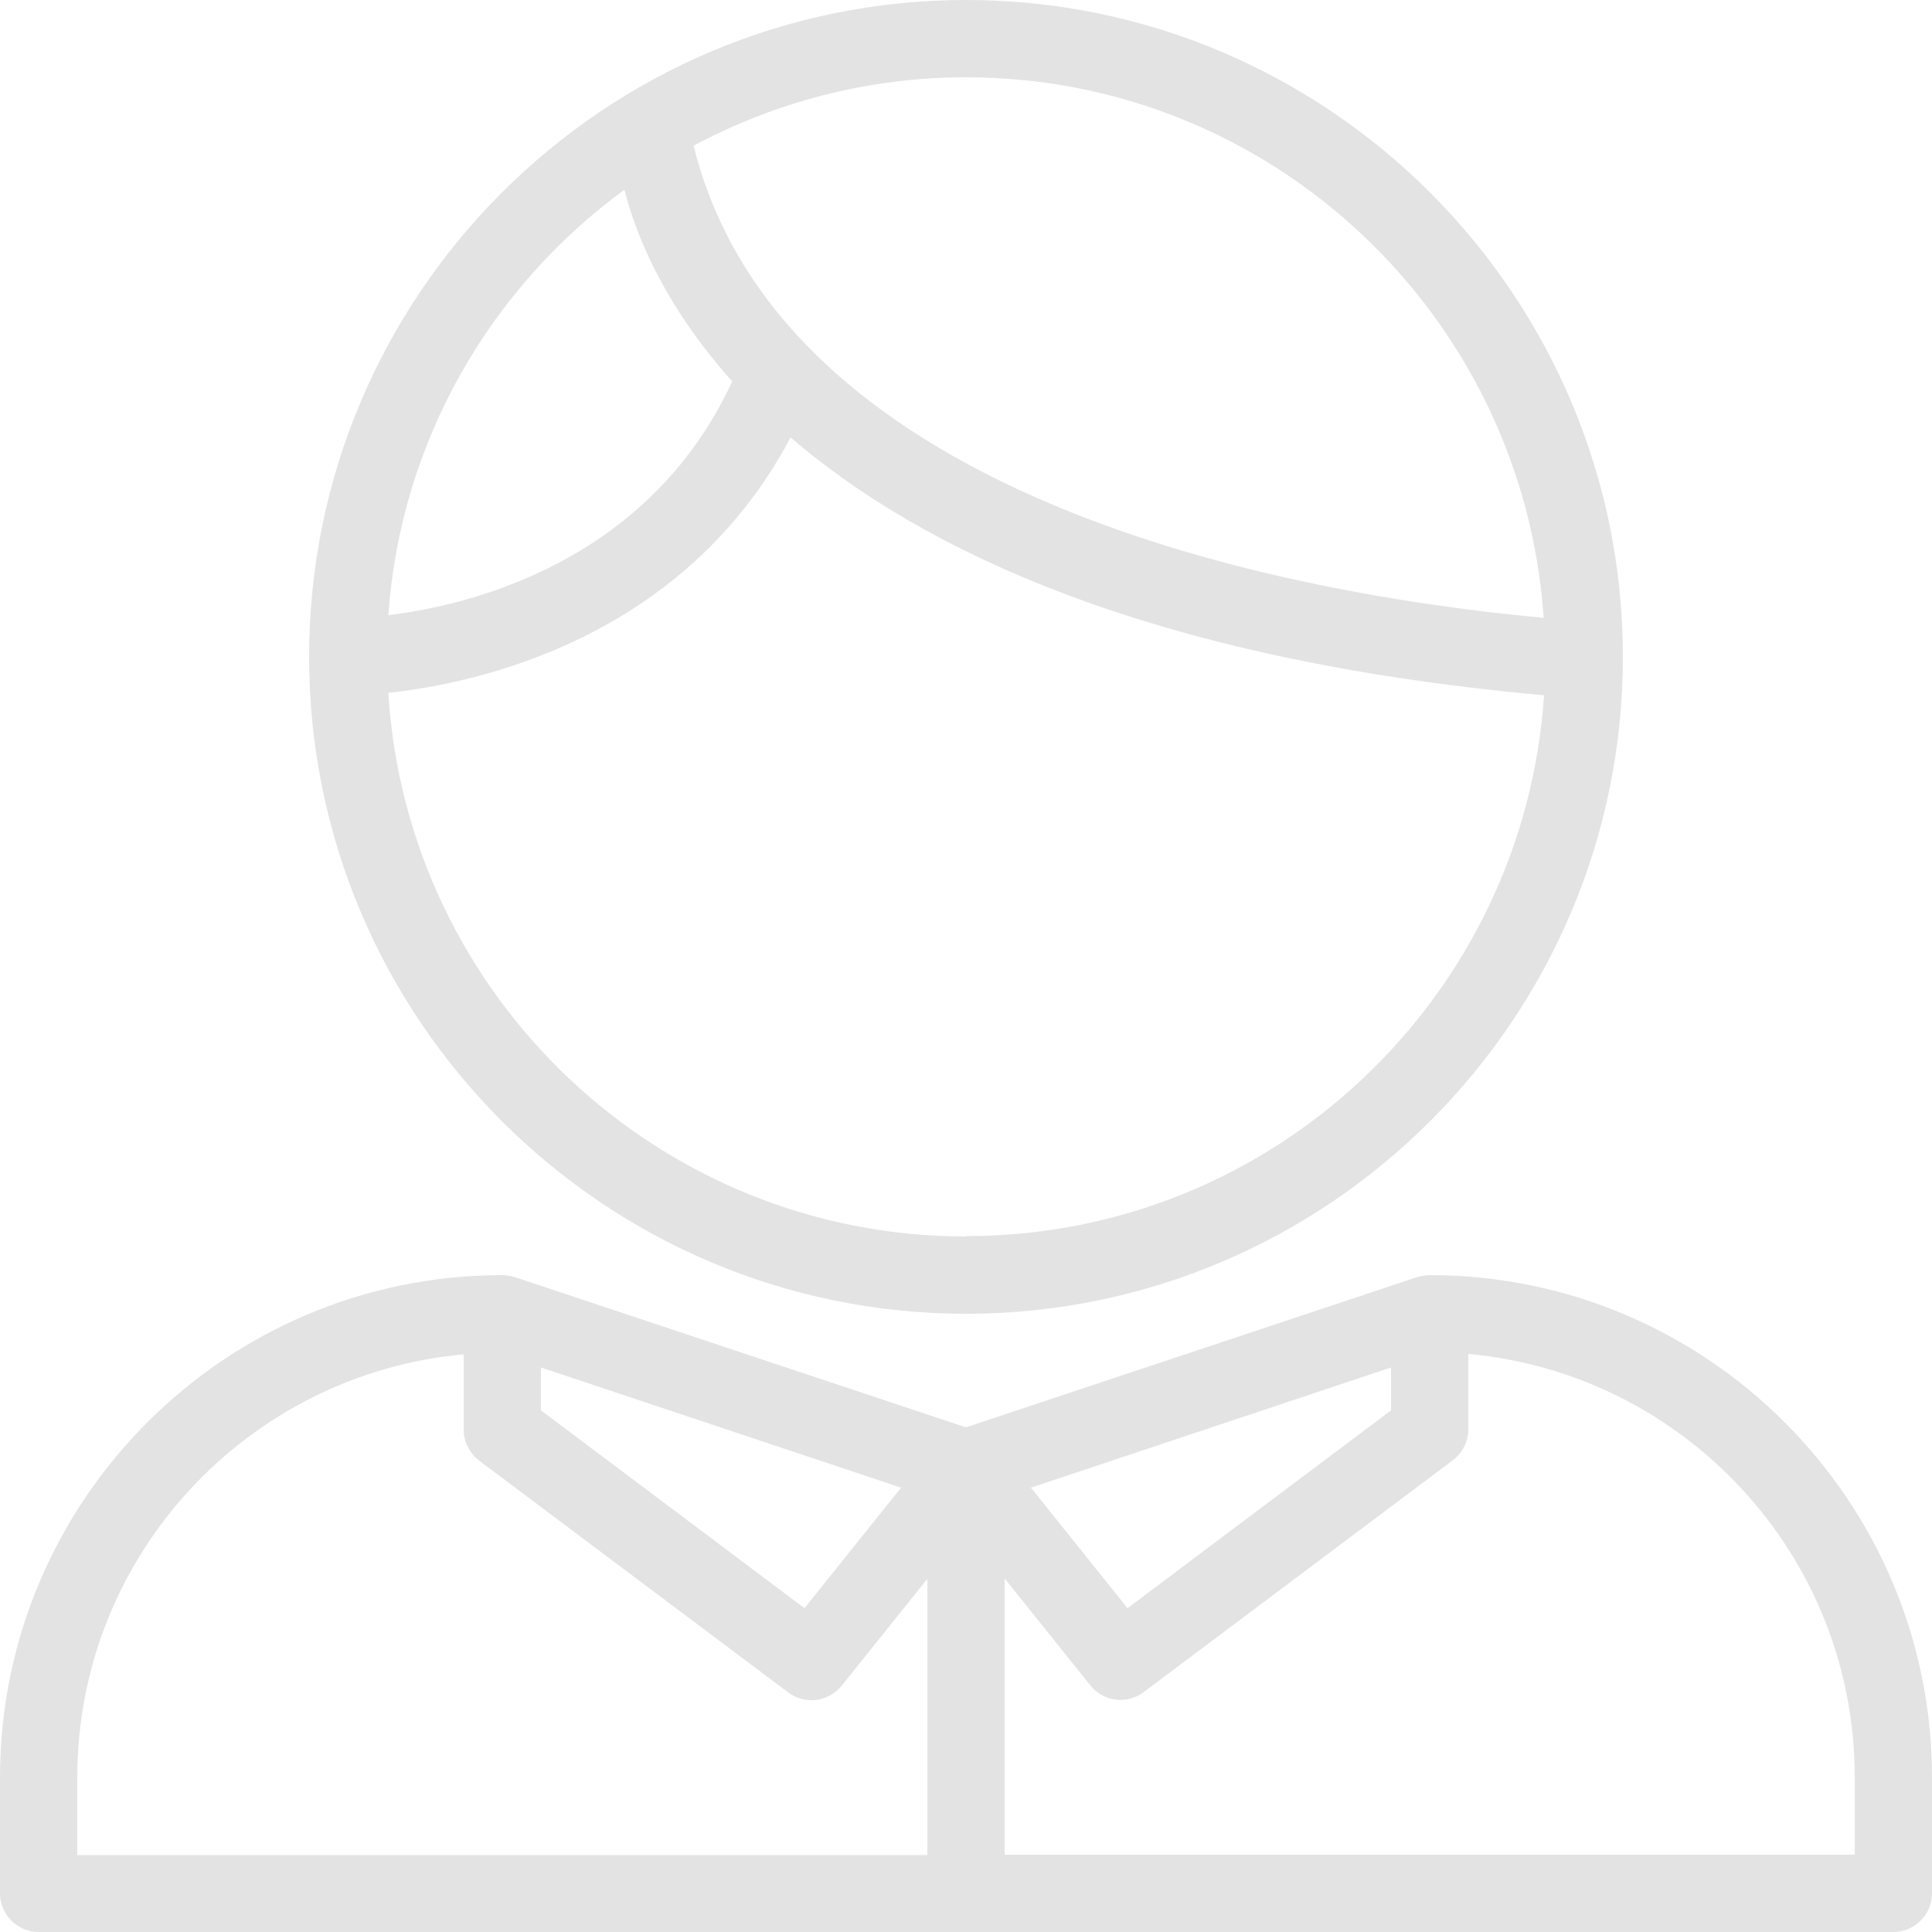 <?xml version="1.0" encoding="UTF-8"?>
<svg id="Layer_2" data-name="Layer 2" xmlns="http://www.w3.org/2000/svg" viewBox="0 0 50 50">
  <defs>
    <style>
      .cls-1 {
        fill: #e3e3e3;
      }
    </style>
  </defs>
  <g id="Line">
    <g>
      <path class="cls-1" d="M25,34c9.37,0,17-7.63,17-17S34.37,0,25,0,8,7.63,8,17s7.63,17,17,17Zm0-2c-7.96,0-14.47-6.23-14.95-14.07,2.27-.24,7.64-1.38,10.41-6.61,3.35,2.88,9.2,5.74,19.46,6.67,.01,0,.03,0,.04,0-.52,7.81-7.02,14-14.95,14Zm14.95-16.01c-8.67-.81-19.92-3.82-22-12.22,2.1-1.12,4.5-1.77,7.05-1.77,7.93,0,14.42,6.19,14.95,13.99ZM16.16,4.91c.26,1.04,.96,2.92,2.79,4.96-2.17,4.69-6.81,5.8-8.9,6.05,.32-4.52,2.65-8.48,6.11-11.01Z"/>
      <path class="cls-1" d="M37,33c-.1,0-.21,.02-.32,.05l-11.68,3.89-11.68-3.89c-.11-.04-.42-.06-.32-.05-7.17,0-13,5.83-13,13v3c0,.55,.45,1,1,1H49c.55,0,1-.45,1-1v-3c0-7.17-5.83-13-13-13Zm-1,2.39v1.11l-6.82,5.12-2.5-3.12,9.32-3.11Zm-22,0l9.32,3.11-2.5,3.12-6.82-5.12v-1.11ZM2,46c0-5.73,4.4-10.44,10-10.95v1.95c0,.31,.15,.61,.4,.8l8,6c.44,.33,1.05,.24,1.38-.17l2.22-2.77v7.15H2v-2Zm46,2H26v-7.15l2.22,2.77c.34,.42,.95,.5,1.38,.17l8-6c.25-.19,.4-.49,.4-.8v-1.95c5.6,.51,10,5.22,10,10.95v2Z"/>
    </g>
  </g>
</svg>